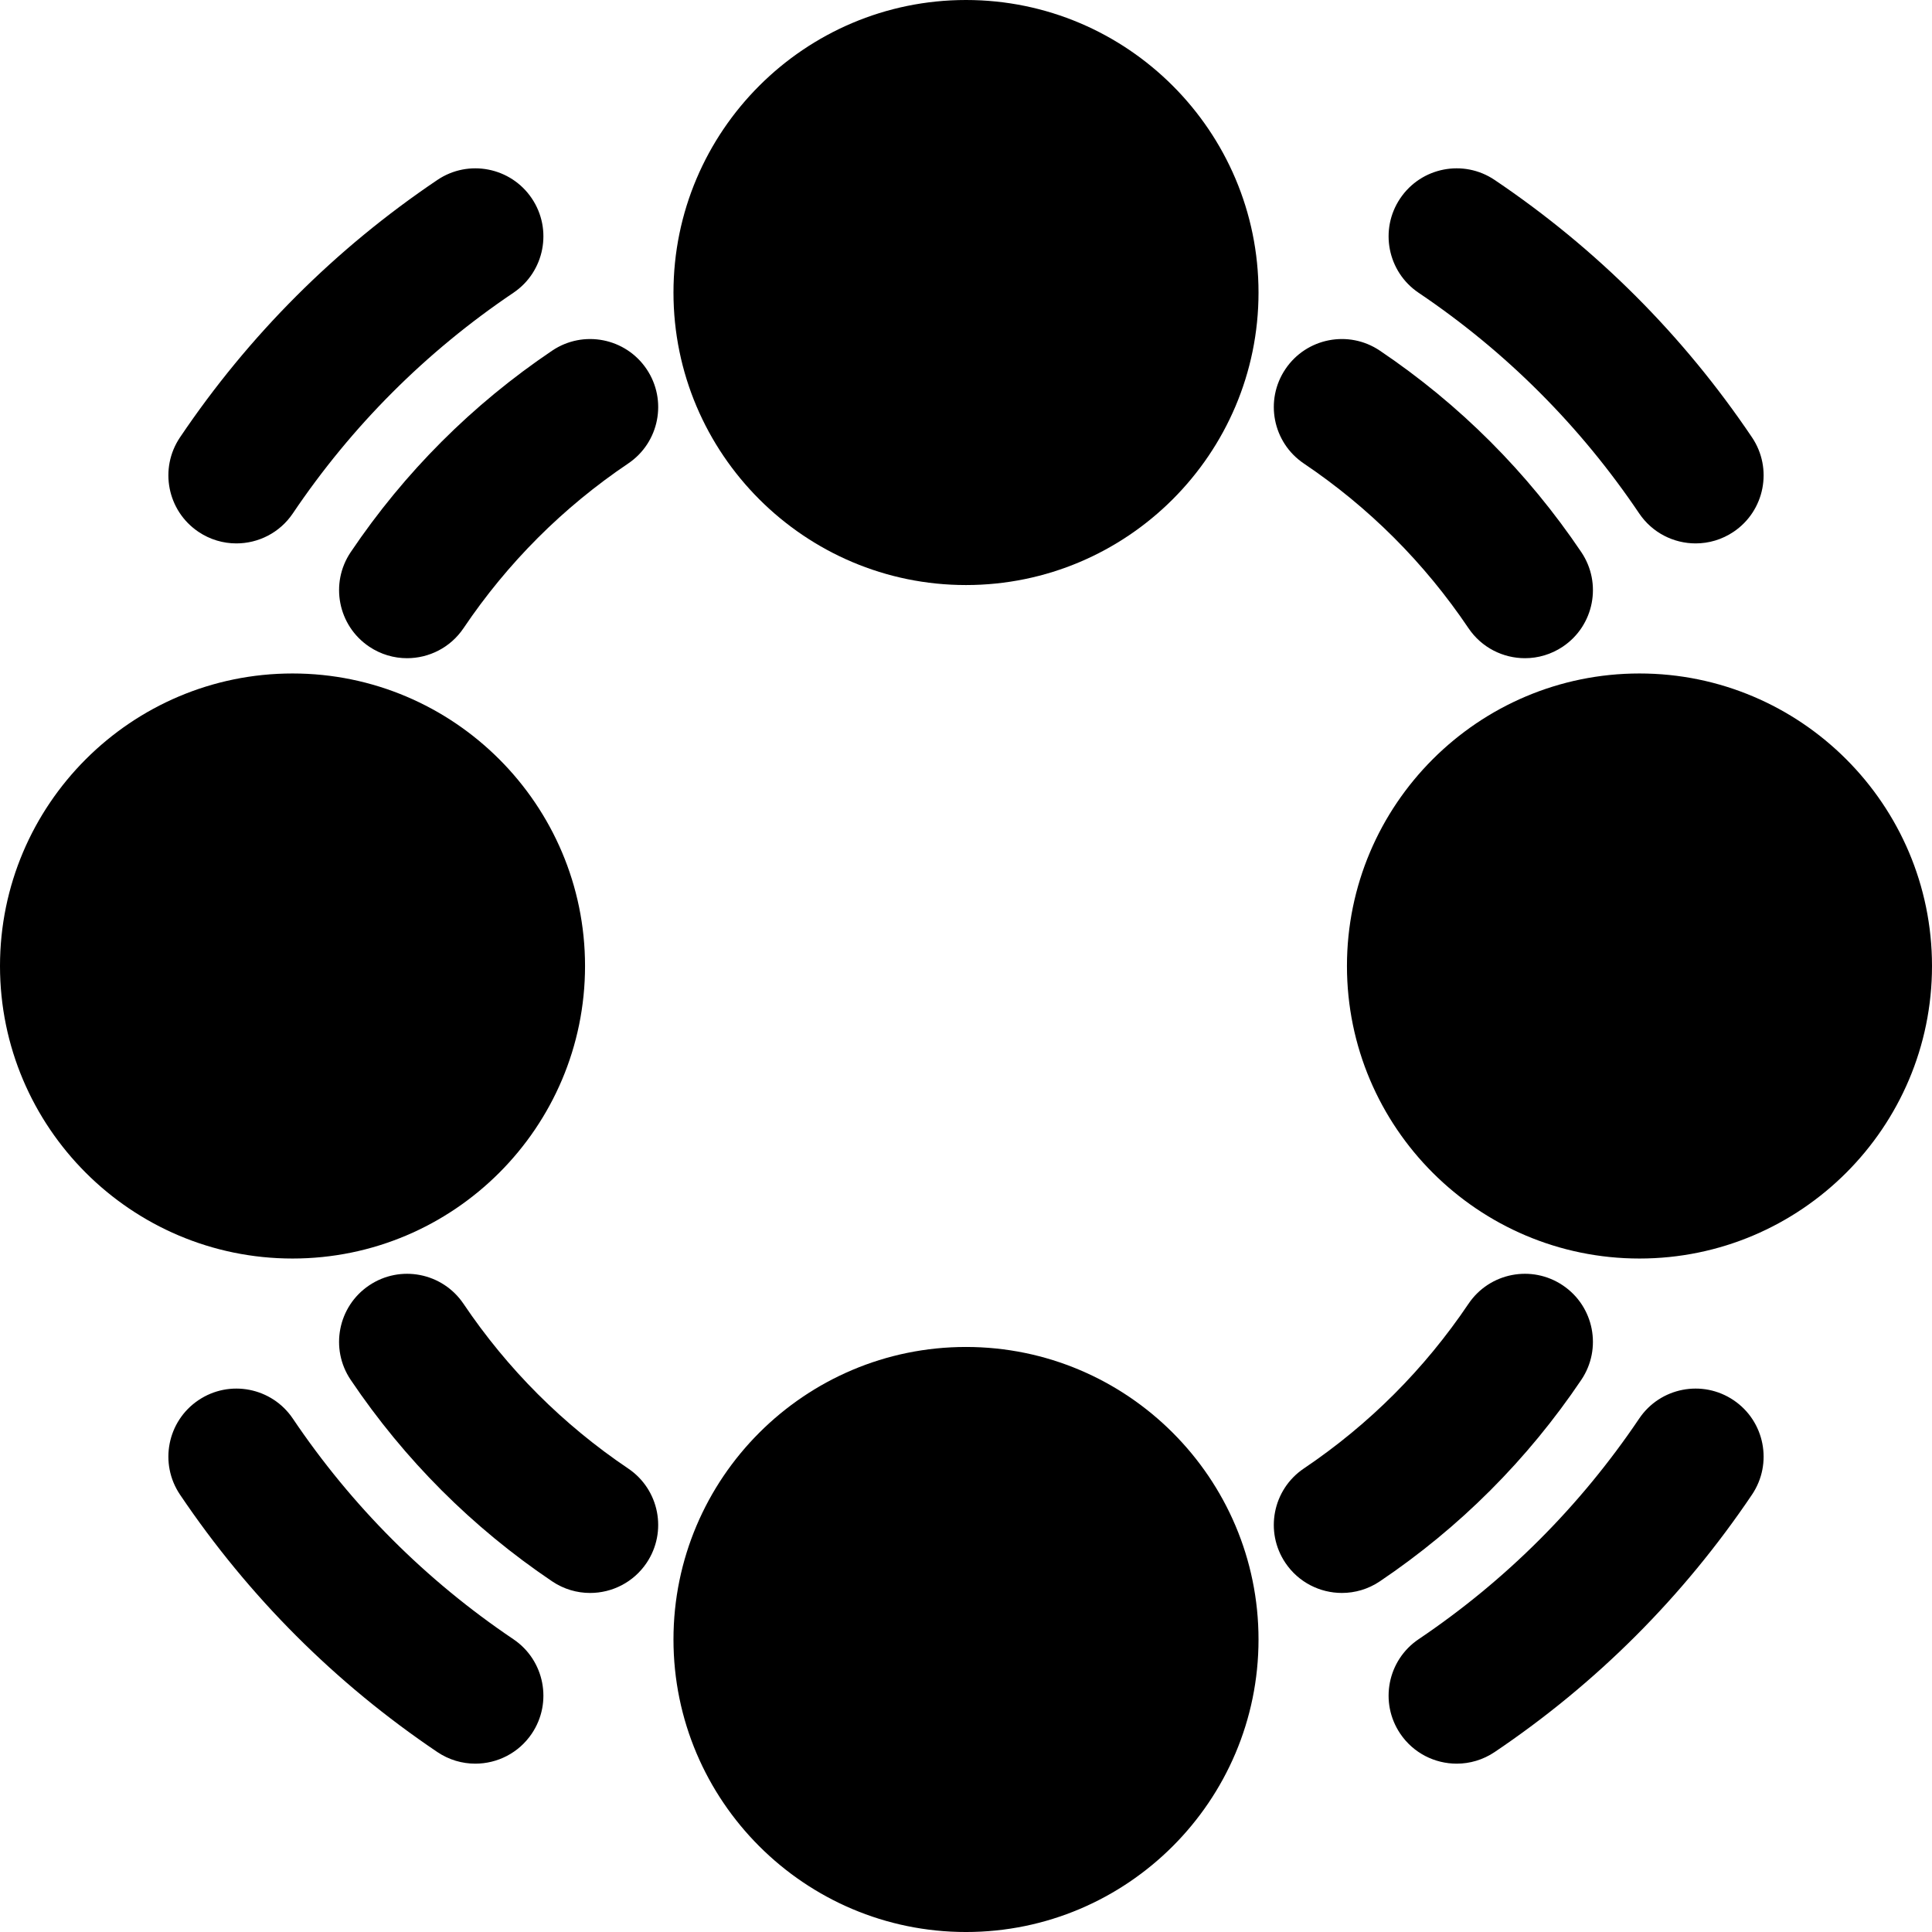 <?xml version="1.0" encoding="iso-8859-1"?>
<!-- Uploaded to: SVG Repo, www.svgrepo.com, Generator: SVG Repo Mixer Tools -->
<!DOCTYPE svg PUBLIC "-//W3C//DTD SVG 1.1//EN" "http://www.w3.org/Graphics/SVG/1.1/DTD/svg11.dtd">
<svg fill="#000000" height="800px" width="800px" version="1.1" id="Capa_1" xmlns="http://www.w3.org/2000/svg" xmlns:xlink="http://www.w3.org/1999/xlink" 
	 viewBox="0 0 297 297" xml:space="preserve">
<g>
	<path d="M148.5,0c-24.795,0-44.969,20.173-44.969,44.969c0,24.795,20.174,44.968,44.969,44.968s44.968-20.173,44.968-44.968
		C193.468,20.173,173.295,0,148.5,0z"/>
	<path d="M148.5,207.064c-24.795,0-44.969,20.173-44.969,44.968c0,24.796,20.174,44.969,44.969,44.969s44.968-20.173,44.968-44.969
		C193.468,227.236,173.295,207.064,148.5,207.064z"/>
	<path d="M89.936,148.5c0-24.795-20.173-44.969-44.968-44.969C20.173,103.531,0,123.705,0,148.5s20.173,44.969,44.969,44.969
		C69.764,193.469,89.936,173.295,89.936,148.5z"/>
	<path d="M252.031,103.531c-24.795,0-44.968,20.174-44.968,44.969s20.173,44.969,44.968,44.969
		c24.796,0,44.969-20.174,44.969-44.969S276.827,103.531,252.031,103.531z"/>
	<path d="M243.089,212.119c3.227-4.789,1.961-11.289-2.829-14.516c-4.789-3.229-11.289-1.963-14.517,2.829
		c-6.766,10.041-15.281,18.558-25.31,25.315c-4.79,3.228-6.057,9.727-2.829,14.517c2.02,2.997,5.32,4.615,8.682,4.615
		c2.011,0,4.042-0.578,5.835-1.786C224.393,234.824,234.811,224.403,243.089,212.119z"/>
	<path d="M96.566,225.748c-10.028-6.758-18.544-15.274-25.31-25.315c-3.229-4.792-9.73-6.058-14.517-2.829
		c-4.79,3.227-6.056,9.727-2.829,14.516c8.277,12.284,18.696,22.705,30.968,30.975c1.793,1.208,3.824,1.786,5.835,1.786
		c3.361,0,6.663-1.618,8.682-4.615C102.623,235.475,101.356,228.976,96.566,225.748z"/>
	<path d="M84.879,53.906c-12.271,8.27-22.69,18.69-30.968,30.974c-3.226,4.79-1.961,11.289,2.829,14.517
		c1.792,1.208,3.824,1.786,5.835,1.786c3.36,0,6.662-1.617,8.682-4.615c6.766-10.041,15.281-18.559,25.31-25.315
		c4.79-3.228,6.057-9.727,2.829-14.517C96.166,51.944,89.666,50.678,84.879,53.906z"/>
	<path d="M200.434,71.252c10.028,6.757,18.544,15.274,25.31,25.315c2.021,2.998,5.321,4.615,8.682,4.615
		c2.011,0,4.042-0.578,5.835-1.786c4.79-3.228,6.056-9.727,2.829-14.517c-8.277-12.283-18.696-22.704-30.968-30.974
		c-4.788-3.229-11.289-1.962-14.517,2.829C194.377,61.525,195.644,68.024,200.434,71.252z"/>
	<path d="M266.5,215.249c-4.789-3.229-11.29-1.962-14.517,2.829c-9.061,13.448-20.469,24.859-33.904,33.913
		c-4.789,3.228-6.056,9.728-2.828,14.517c2.019,2.996,5.32,4.614,8.682,4.614c2.011,0,4.043-0.579,5.836-1.786
		c15.677-10.566,28.988-23.879,39.56-39.571C272.556,224.976,271.29,218.476,266.5,215.249z"/>
	<path d="M78.921,251.991c-13.436-9.054-24.843-20.465-33.904-33.913c-3.228-4.789-9.727-6.058-14.517-2.829
		c-4.79,3.227-6.056,9.727-2.829,14.516c10.572,15.692,23.884,29.005,39.56,39.571c1.794,1.208,3.825,1.786,5.836,1.786
		c3.361,0,6.662-1.618,8.682-4.614C84.977,261.719,83.71,255.219,78.921,251.991z"/>
	<path d="M30.5,81.75c1.792,1.208,3.823,1.786,5.835,1.786c3.36,0,6.661-1.617,8.682-4.615c9.063-13.45,20.47-24.859,33.903-33.912
		c4.79-3.227,6.057-9.727,2.829-14.516c-3.23-4.791-9.73-6.058-14.517-2.829C51.557,38.227,38.245,51.54,27.671,67.234
		C24.444,72.023,25.71,78.523,30.5,81.75z"/>
	<path d="M218.08,45.009c13.434,9.053,24.84,20.462,33.903,33.912c2.02,2.998,5.321,4.615,8.682,4.615
		c2.012,0,4.043-0.578,5.835-1.786c4.79-3.227,6.056-9.727,2.829-14.516c-10.574-15.694-23.886-29.008-39.562-39.57
		c-4.788-3.229-11.287-1.962-14.516,2.829C212.023,35.282,213.29,41.782,218.08,45.009z"/>
</g>
</svg>